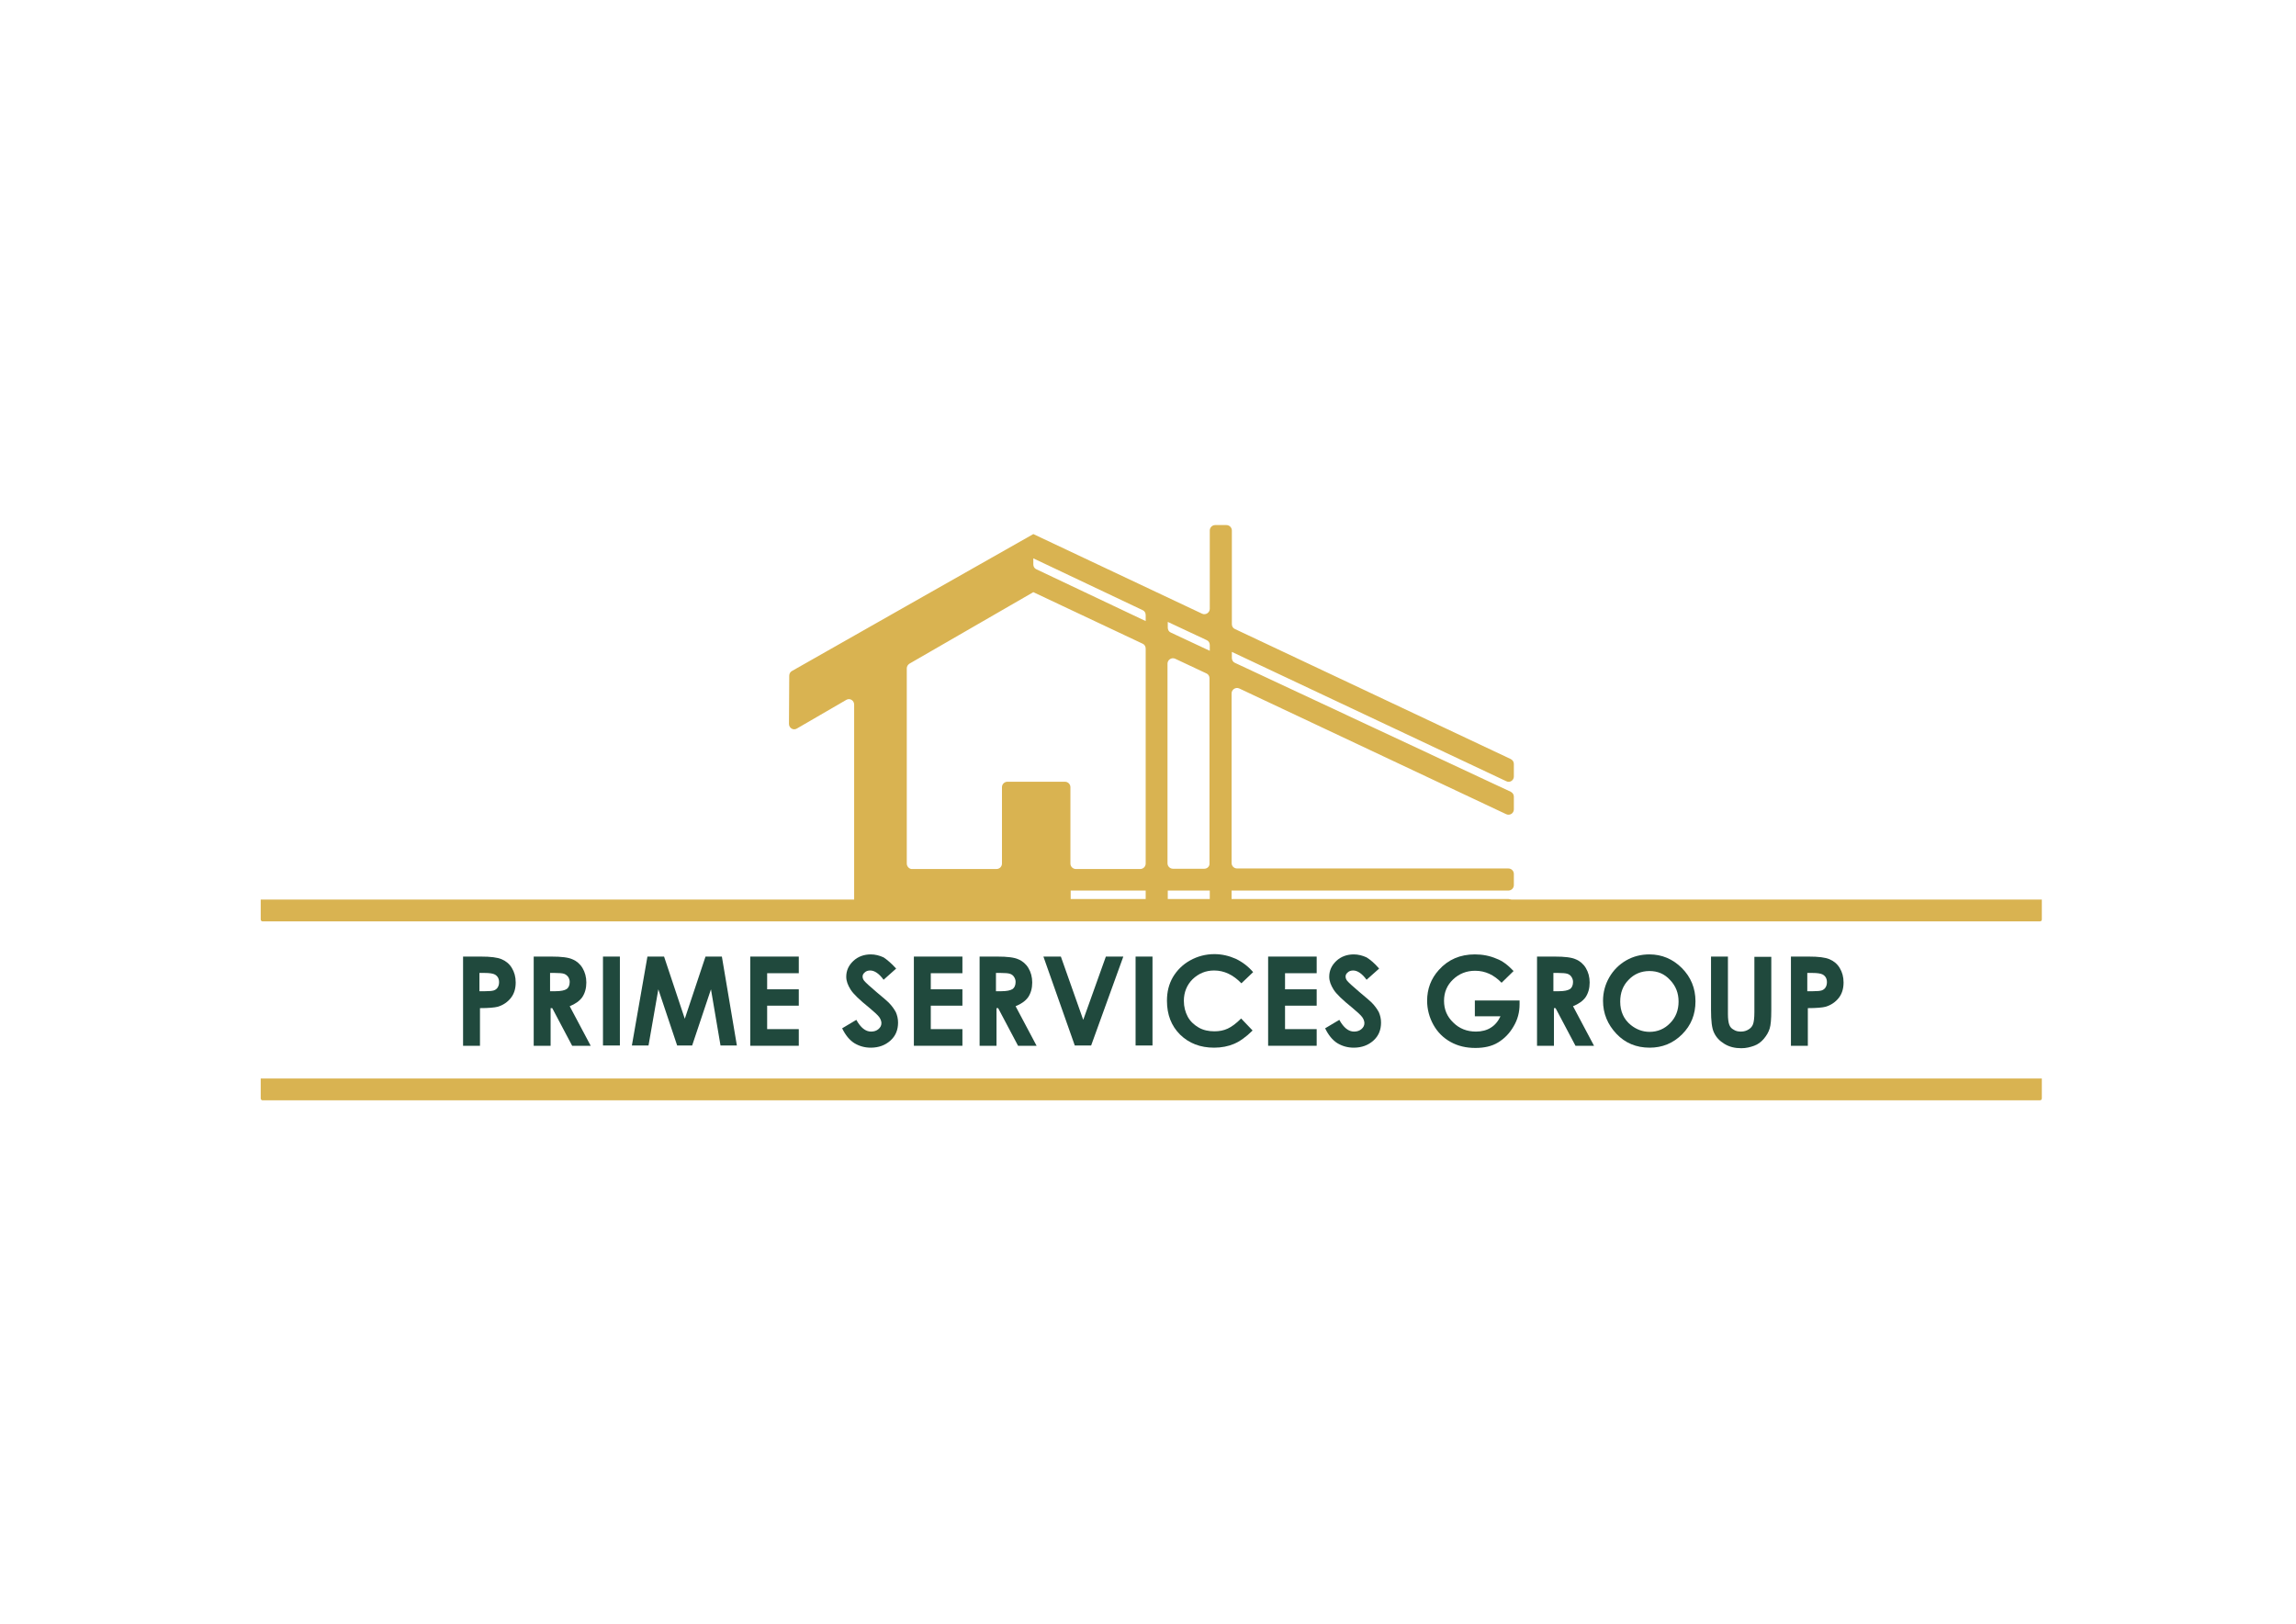 <svg xmlns="http://www.w3.org/2000/svg" xmlns:xlink="http://www.w3.org/1999/xlink" id="Layer_1" x="0px" y="0px" viewBox="0 0 841.9 595.3" style="enable-background:new 0 0 841.9 595.3;" xml:space="preserve"><style type="text/css">	.st0{fill:#20493D;}	.st1{fill:#D9B351;}</style><g>	<g>		<path class="st0" d="M169.7,350.7h6.6c3.6,0,6.1,0.3,7.7,1c1.6,0.7,2.8,1.7,3.7,3.2c0.9,1.5,1.4,3.2,1.4,5.3   c0,2.3-0.6,4.2-1.8,5.7c-1.2,1.5-2.8,2.6-4.8,3.2c-1.2,0.3-3.4,0.5-6.5,0.5v13.8h-6.2V350.7z M175.9,363.4h2   c1.6,0,2.6-0.1,3.2-0.3c0.6-0.2,1.1-0.6,1.4-1.1c0.3-0.5,0.5-1.1,0.5-1.9c0-1.3-0.5-2.2-1.5-2.8c-0.7-0.4-2-0.6-3.9-0.6h-1.8   V363.4z"></path>		<path class="st0" d="M195.6,350.7h6.6c3.6,0,6.2,0.3,7.7,1c1.5,0.6,2.8,1.7,3.7,3.2c0.9,1.5,1.4,3.3,1.4,5.3   c0,2.1-0.5,3.9-1.5,5.4c-1,1.4-2.6,2.5-4.6,3.3l7.7,14.5h-6.8l-7.3-13.8h-0.6v13.8h-6.2V350.7z M201.8,363.4h1.9   c2,0,3.3-0.3,4.1-0.8c0.7-0.5,1.1-1.4,1.1-2.6c0-0.7-0.2-1.3-0.6-1.9c-0.4-0.5-0.9-0.9-1.5-1.1c-0.6-0.2-1.8-0.3-3.4-0.3h-1.7   V363.4z"></path>		<path class="st0" d="M221.1,350.7h6.2v32.6h-6.2V350.7z"></path>		<path class="st0" d="M237.4,350.7h6.1l7.6,22.8l7.6-22.8h6l5.5,32.6h-6l-3.5-20.6l-6.9,20.6h-5.5l-6.9-20.6l-3.6,20.6h-6.1   L237.4,350.7z"></path>		<path class="st0" d="M275.1,350.7h17.8v6.1h-11.6v5.9h11.6v6h-11.6v8.6h11.6v6.1h-17.8V350.7z"></path>		<path class="st0" d="M328.6,355.1l-4.6,4.1c-1.6-2.2-3.3-3.4-4.9-3.4c-0.8,0-1.5,0.2-2,0.7c-0.5,0.4-0.8,0.9-0.8,1.5   s0.2,1.1,0.6,1.6c0.5,0.6,2,2,4.6,4.2c2.4,2,3.8,3.2,4.3,3.7c1.3,1.3,2.1,2.5,2.7,3.6c0.5,1.2,0.8,2.4,0.8,3.8   c0,2.7-0.9,4.9-2.8,6.6c-1.9,1.7-4.3,2.6-7.2,2.6c-2.3,0-4.3-0.6-6.1-1.7c-1.7-1.1-3.2-2.9-4.4-5.4l5.2-3.1   c1.6,2.9,3.4,4.3,5.4,4.3c1.1,0,2-0.3,2.7-0.9c0.7-0.6,1.1-1.3,1.1-2.2c0-0.7-0.3-1.5-0.8-2.2c-0.5-0.7-1.8-1.9-3.6-3.4   c-3.6-2.9-5.9-5.1-6.9-6.7c-1-1.6-1.6-3.1-1.6-4.7c0-2.3,0.9-4.2,2.6-5.8c1.7-1.6,3.9-2.4,6.4-2.4c1.6,0,3.2,0.4,4.7,1.1   C325.2,351.8,326.8,353.1,328.6,355.1z"></path>		<path class="st0" d="M335.1,350.7h17.8v6.1h-11.6v5.9h11.6v6h-11.6v8.6h11.6v6.1h-17.8V350.7z"></path>		<path class="st0" d="M359.1,350.7h6.6c3.6,0,6.2,0.3,7.7,1c1.5,0.6,2.8,1.7,3.7,3.2c0.9,1.5,1.4,3.3,1.4,5.3   c0,2.1-0.5,3.9-1.5,5.4c-1,1.4-2.6,2.5-4.6,3.3l7.7,14.5h-6.8l-7.3-13.8h-0.6v13.8h-6.2V350.7z M365.3,363.4h1.9   c2,0,3.3-0.3,4.1-0.8c0.7-0.5,1.1-1.4,1.1-2.6c0-0.7-0.2-1.3-0.6-1.9s-0.9-0.9-1.5-1.1s-1.8-0.3-3.4-0.3h-1.7V363.4z"></path>		<path class="st0" d="M382.6,350.7h6.4l8.2,23.2l8.3-23.2h6.4l-11.8,32.6h-6L382.6,350.7z"></path>		<path class="st0" d="M416.4,350.7h6.2v32.6h-6.2V350.7z"></path>		<path class="st0" d="M459.5,356.4l-4.3,4.1c-3-3.1-6.3-4.7-10-4.7c-3.1,0-5.7,1.1-7.9,3.2c-2.1,2.1-3.2,4.8-3.2,7.9   c0,2.2,0.5,4.1,1.4,5.8c0.9,1.7,2.3,3,4,4c1.7,1,3.7,1.4,5.8,1.4c1.8,0,3.4-0.3,4.9-1c1.5-0.7,3.1-1.9,4.9-3.7l4.2,4.4   c-2.4,2.4-4.7,4-6.8,4.9c-2.1,0.9-4.6,1.4-7.3,1.4c-5.1,0-9.2-1.6-12.5-4.8c-3.2-3.2-4.8-7.3-4.8-12.4c0-3.3,0.7-6.1,2.2-8.7   c1.5-2.5,3.6-4.6,6.3-6.1c2.7-1.5,5.7-2.3,8.9-2.3c2.7,0,5.3,0.6,7.8,1.7C455.6,352.7,457.7,354.3,459.5,356.4z"></path>		<path class="st0" d="M465,350.7h17.8v6.1h-11.6v5.9h11.6v6h-11.6v8.6h11.6v6.1H465V350.7z"></path>		<path class="st0" d="M505.7,355.1l-4.6,4.1c-1.6-2.2-3.3-3.4-4.9-3.4c-0.8,0-1.5,0.2-2,0.7c-0.5,0.4-0.8,0.9-0.8,1.5   s0.2,1.1,0.6,1.6c0.5,0.6,2,2,4.6,4.2c2.4,2,3.8,3.2,4.3,3.7c1.3,1.3,2.1,2.5,2.7,3.6c0.5,1.2,0.8,2.4,0.8,3.8   c0,2.7-0.9,4.9-2.8,6.6c-1.9,1.7-4.3,2.6-7.2,2.6c-2.3,0-4.3-0.6-6.1-1.7c-1.7-1.1-3.2-2.9-4.4-5.4l5.2-3.1   c1.6,2.9,3.4,4.3,5.4,4.3c1.1,0,2-0.3,2.7-0.9c0.7-0.6,1.1-1.3,1.1-2.2c0-0.7-0.3-1.5-0.8-2.2c-0.5-0.7-1.8-1.9-3.6-3.4   c-3.6-2.9-5.9-5.1-6.9-6.7c-1-1.6-1.6-3.1-1.6-4.7c0-2.3,0.9-4.2,2.6-5.8c1.7-1.6,3.9-2.4,6.4-2.4c1.6,0,3.2,0.4,4.7,1.1   C502.4,351.8,504,353.1,505.7,355.1z"></path>		<path class="st0" d="M555,356l-4.4,4.3c-2.8-2.9-6-4.4-9.7-4.4c-3.2,0-5.9,1.1-8.1,3.2c-2.2,2.1-3.3,4.7-3.3,7.8   c0,3.2,1.1,5.8,3.4,8c2.2,2.2,5,3.3,8.3,3.3c2.1,0,4-0.5,5.4-1.4c1.5-0.9,2.7-2.3,3.6-4.2h-9.4v-5.8h16.4l0,1.4   c0,2.9-0.7,5.6-2.2,8.1c-1.5,2.6-3.4,4.5-5.7,5.9s-5.1,2-8.3,2c-3.4,0-6.4-0.7-9.1-2.2c-2.7-1.5-4.8-3.6-6.3-6.3   c-1.5-2.7-2.3-5.7-2.3-8.8c0-4.3,1.4-8.1,4.3-11.3c3.4-3.8,7.8-5.7,13.2-5.7c2.8,0,5.5,0.5,8,1.6C551,352.3,553,353.9,555,356z"></path>		<path class="st0" d="M563.5,350.7h6.6c3.6,0,6.2,0.3,7.7,1c1.5,0.6,2.8,1.7,3.7,3.2c0.9,1.5,1.4,3.3,1.4,5.3   c0,2.1-0.5,3.9-1.5,5.4c-1,1.4-2.6,2.5-4.6,3.3l7.7,14.5h-6.8l-7.3-13.8h-0.6v13.8h-6.2V350.7z M569.7,363.4h1.9   c2,0,3.3-0.3,4.1-0.8c0.7-0.5,1.1-1.4,1.1-2.6c0-0.7-0.2-1.3-0.6-1.9s-0.9-0.9-1.5-1.1c-0.6-0.2-1.8-0.3-3.4-0.3h-1.7V363.4z"></path>		<path class="st0" d="M604.8,349.9c4.6,0,8.6,1.7,11.9,5c3.3,3.3,5,7.4,5,12.2c0,4.8-1.6,8.8-4.9,12.1c-3.3,3.3-7.3,4.9-11.9,4.9   c-4.9,0-9-1.7-12.2-5.1c-3.2-3.4-4.9-7.4-4.9-12.1c0-3.1,0.8-6,2.3-8.6c1.5-2.6,3.6-4.7,6.2-6.2   C598.9,350.6,601.8,349.9,604.8,349.9z M604.8,356c-3,0-5.6,1.1-7.6,3.2c-2.1,2.1-3.1,4.8-3.1,8c0,3.6,1.3,6.5,3.9,8.6   c2,1.6,4.3,2.5,6.9,2.5c2.9,0,5.5-1.1,7.5-3.2c2.1-2.1,3.1-4.8,3.1-7.9c0-3.1-1-5.7-3.1-7.9C610.3,357,607.8,356,604.8,356z"></path>		<path class="st0" d="M627.4,350.7h6.2v21.1c0,1.8,0.2,3.1,0.5,3.9c0.3,0.8,0.8,1.4,1.6,1.8c0.7,0.5,1.6,0.7,2.7,0.7   c1.1,0,2-0.3,2.8-0.8c0.8-0.5,1.3-1.1,1.6-1.9c0.3-0.8,0.5-2.3,0.5-4.4v-20.3h6.2v19.5c0,3.3-0.2,5.6-0.6,6.8   c-0.4,1.3-1.1,2.5-2.1,3.7c-1,1.2-2.2,2.1-3.6,2.6s-2.9,0.9-4.7,0.9c-2.4,0-4.4-0.5-6.2-1.6c-1.8-1.1-3-2.4-3.8-4.1   c-0.8-1.6-1.1-4.4-1.1-8.3V350.7z"></path>		<path class="st0" d="M656.6,350.7h6.6c3.6,0,6.1,0.3,7.7,1c1.6,0.7,2.8,1.7,3.7,3.2c0.9,1.5,1.4,3.2,1.4,5.3   c0,2.3-0.6,4.2-1.8,5.7c-1.2,1.5-2.8,2.6-4.8,3.2c-1.2,0.3-3.4,0.5-6.5,0.5v13.8h-6.2V350.7z M662.8,363.4h2   c1.6,0,2.6-0.1,3.2-0.3c0.6-0.2,1.1-0.6,1.4-1.1c0.3-0.5,0.5-1.1,0.5-1.9c0-1.3-0.5-2.2-1.5-2.8c-0.7-0.4-2-0.6-3.9-0.6h-1.8   V363.4z"></path>	</g>	<line class="st1" x1="422.2" y1="272.3" x2="422.2" y2="245.9"></line>	<path class="st1" d="M95.6,395.4v7.3c0,0.4,0.3,0.7,0.7,0.7h651.7c0.4,0,0.7-0.3,0.7-0.7v-7.3H95.6z"></path>	<path class="st1" d="M95.6,329.8v7.3c0,0.4,0.3,0.7,0.7,0.7h651.7c0.4,0,0.7-0.3,0.7-0.7v-7.3H95.6z"></path>	<path class="st1" d="M555.1,284.7v-4.6c0-0.8-0.4-1.4-1.1-1.8l-101.2-47.7c-0.7-0.3-1.1-1-1.1-1.8v-34.3c0-1.1-0.9-2-2-2h-4.1  c-1.1,0-2,0.9-2,2v28.7c0,1.4-1.5,2.4-2.8,1.8l-61.9-29.2l0,0v0l-46.4,26.3L313.3,233l-22.9,13c-0.6,0.3-1,1-1,1.7l-0.1,17.7  c0,1.5,1.6,2.5,2.9,1.7l18.1-10.5c1.3-0.8,2.9,0.2,2.9,1.7v60.2v17.2c0,1.1,0.9,2,2,2h17.2h35.1h9.9h15.2h27.5h8h15.4h8h101.5  c1.1,0,2-0.9,2-2v-4.1c0-1.1-0.9-2-2-2H451.6v-3.1h101.5c1.1,0,2-0.9,2-2v-4.1c0-1.1-0.9-2-2-2h-99.5c-1.1,0-2-0.9-2-2v-62.2  c0-1.4,1.5-2.4,2.8-1.8l97.9,46.1c1.3,0.6,2.8-0.3,2.8-1.8v-4.6c0-0.8-0.4-1.4-1.1-1.8L452.8,243c-0.7-0.3-1.1-1-1.1-1.8V239  l100.6,47.4C553.6,287.1,555.1,286.1,555.1,284.7z M419,223.7c0.7,0.3,1.1,1,1.1,1.8v2.2L380,208.7c-0.7-0.3-1.1-1-1.1-1.8v-2.2  L419,223.7z M332.5,316.6V245c0-0.7,0.4-1.3,1-1.7l45.4-26.2v0L419,236c0.7,0.3,1.1,1,1.1,1.8v78.8c0,1.1-0.9,2-2,2h-23.6  c-1.1,0-2-0.9-2-2v-28c0-1.1-0.9-2-2-2h-21.1c-1.1,0-2,0.9-2,2v28c0,1.1-0.9,2-2,2h-31.2C333.3,318.5,332.5,317.6,332.5,316.6z   M392.6,329.6v-3.1h27.5v3.1H392.6z M443.6,329.6h-15.4v-3.1h15.4V329.6z M441.6,318.5h-11.5c-1.1,0-2-0.9-2-2v-73.2  c0-1.4,1.5-2.4,2.8-1.8l11.5,5.4c0.7,0.3,1.1,1,1.1,1.8v67.8C443.6,317.6,442.7,318.5,441.6,318.5z M443.6,238.6l-14.3-6.7  c-0.7-0.3-1.1-1-1.1-1.8V228l14.3,6.7c0.7,0.3,1.1,1,1.1,1.8V238.6z"></path></g></svg>